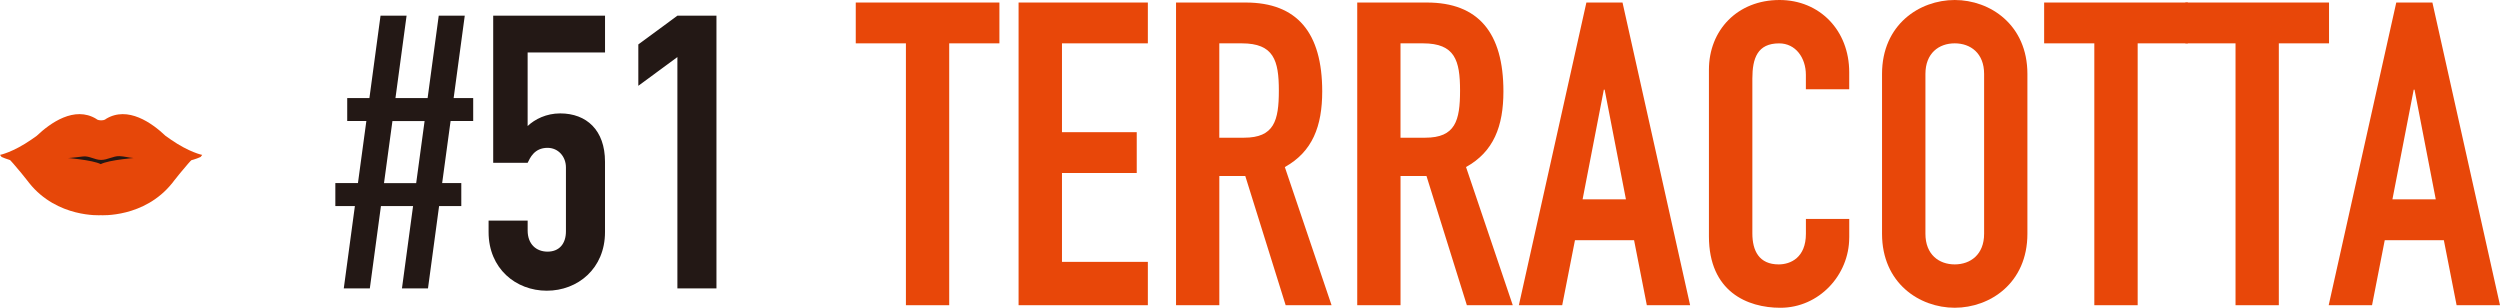 <?xml version="1.0" encoding="UTF-8"?>
<svg id="_レイヤー_2" data-name="レイヤー 2" xmlns="http://www.w3.org/2000/svg" viewBox="0 0 987.43 121.56">
  <defs>
    <style>
      .cls-1 {
        fill: #231815;
      }

      .cls-1, .cls-2, .cls-3 {
        stroke-width: 0px;
      }

      .cls-2 {
        fill: #e64709;
      }

      .cls-3 {
        fill: #e84709;
      }
    </style>
  </defs>
  <g id="_レイヤー_1-2" data-name="レイヤー 1">
    <g>
      <polygon class="cls-1" points="14.86 62.74 37.06 53.09 61.07 59.66 64.7 69.15 47.71 76.45 22.64 74.26 14.86 62.74"/>
      <path class="cls-2" d="m39.78,64.82c-6.53-3.25-37.7-3.62-37.7-3.62,4.21,4.22,9.46,11.09,9.46,11.09,11.06,13.85,28.24,12.71,28.25,12.71.01,0,17.19,1.14,28.25-12.71,0,0,5.25-6.87,9.46-11.09,0,0-31.18.38-37.7,3.62Z"/>
      <path class="cls-2" d="m67.41,55.08c-.68-.47-1.36-.95-2.04-1.43-5.3-5.04-14.88-11.94-23.52-6.69,0,0-.48.58-1.91.58-1.43,0-1.91-.58-1.91-.58-8.65-5.26-18.22,1.66-23.53,6.69-.68.48-1.35.95-2.03,1.43-7.39,5.12-12.47,6.1-12.47,6.1l.63.81c.94.42,1.86.76,2.75,1.03,4.59,1.4,8.27,1,8.27,1,5.26-.57,10.49-1.22,15.76-1.63,1.83-.14,3.65-.4,5.44-.6,2.44-.26,4.58,1.37,7.04,1.37h.04s.03,0,.04,0c2.48,0,4.78-1.58,7.22-1.49,1.77.06,3.67.6,5.5.74,5.19.4,10.37.93,15.53,1.61,0,0,3.68.4,8.27-1,.89-.27,1.82-.61,2.75-1.03l.62-.81s-5.07-.98-12.46-6.1Z"/>
    </g>
    <g>
      <path class="cls-1" d="m163.17,81.39h-12.71s-4.39,32.53-4.39,32.53h-10.29s4.39-32.53,4.39-32.53h-7.72v-9.08h8.93s3.32-24.51,3.32-24.51h-7.56v-9.08h8.77s4.39-32.53,4.39-32.53h10.29s-4.39,32.53-4.39,32.53h12.7s4.39-32.53,4.39-32.53h10.28s-4.39,32.53-4.39,32.53h7.72v9.08h-8.93s-3.33,24.51-3.33,24.51h7.56v9.08h-8.77s-4.39,32.53-4.39,32.53h-10.28s4.39-32.53,4.39-32.53Zm4.53-33.58h-12.7s-3.33,24.51-3.33,24.51h12.71s3.32-24.51,3.32-24.51Z"/>
      <path class="cls-1" d="m238.96,20.73h-30.56s0,29.05,0,29.05c2.87-2.72,7.41-4.99,12.86-4.99,10.44,0,17.7,6.66,17.7,19.06v27.83c0,14.37-10.74,23.14-22.99,23.14-12.25,0-22.99-8.77-22.99-23.14v-4.54h15.43v3.93c0,5.3,3.33,8.32,7.86,8.32,4.54,0,7.26-3.03,7.26-8.02v-25.26c0-4.24-3.02-7.72-7.26-7.72-5.29,0-6.95,4.09-7.86,5.9h-13.61s0-58.09,0-58.09h44.17s0,14.52,0,14.52Z"/>
      <path class="cls-1" d="m267.55,22.54l-15.43,11.35v-16.34s15.43-11.35,15.43-11.35h15.43s0,107.71,0,107.71h-15.43s0-91.37,0-91.37Z"/>
    </g>
    <g>
      <path class="cls-3" d="m357.81,17.12h-19.81V1h56.74v16.12h-19.83v103.43h-17.1V17.12Z"/>
      <path class="cls-3" d="m402.31,1h51.06v16.12h-33.92v35.09h29.53v16.12h-29.53v35.1h33.92v17.12h-51.06V1Z"/>
      <path class="cls-3" d="m464.49,1h27.52c20.32,0,30.23,11.93,30.23,35.09,0,13.77-3.86,23.85-14.77,29.89l18.46,54.57h-18.13l-15.95-51.04h-10.25v51.04h-17.1V1Zm17.1,53.39h9.76c11.91,0,13.76-6.72,13.76-18.63s-2.03-18.64-14.62-18.64h-8.9v37.27Z"/>
      <path class="cls-3" d="m536.06,1h27.52c20.32,0,30.23,11.93,30.23,35.09,0,13.77-3.86,23.85-14.77,29.89l18.46,54.57h-18.13l-15.95-51.04h-10.25v51.04h-17.1V1Zm17.1,53.39h9.76c11.91,0,13.76-6.72,13.76-18.63s-2.03-18.64-14.62-18.64h-8.9v37.27Z"/>
      <path class="cls-3" d="m626.58,1h14.27l26.7,119.55h-17.1l-5.04-25.69h-23.34l-5.04,25.69h-17.12L626.58,1Zm7.22,34.42h-.33l-8.39,43.32h17.12l-8.41-43.32Z"/>
      <path class="cls-3" d="m730.39,93.85c0,14.78-11.91,27.71-27.19,27.71-13.08,0-28.22-6.38-28.22-28.21V27.53c0-15.62,11.26-27.53,27.89-27.53,15.77,0,27.52,11.91,27.52,28.54v6.73h-17.12v-5.71c0-6.72-4.04-12.43-10.56-12.43-8.57,0-10.58,5.88-10.58,13.93v61.12c0,6.88,2.67,12.25,10.4,12.25,4.7,0,10.75-2.69,10.75-12.09v-5.88h17.12v7.38Z"/>
      <path class="cls-3" d="m743.35,29.21c0-19.48,14.79-29.21,28.71-29.21s28.71,9.73,28.71,29.21v63.13c0,19.47-14.77,29.21-28.71,29.21s-28.71-9.74-28.71-29.21V29.21Zm17.14,63.13c0,8.22,5.37,12.09,11.57,12.09s11.61-3.87,11.61-12.09V29.21c0-8.22-5.37-12.09-11.61-12.09s-11.57,3.87-11.57,12.09v63.13Z"/>
      <path class="cls-3" d="m827.19,17.12h-19.81V1h56.77v16.12h-19.83v103.43h-17.12V17.12Z"/>
      <path class="cls-3" d="m882.97,17.12h-19.81V1h56.74v16.12h-19.83v103.43h-17.1V17.12Z"/>
      <path class="cls-3" d="m946.46,1h14.27l26.7,119.55h-17.14l-5.04-25.69h-23.34l-5.02,25.69h-17.12L946.46,1Zm7.22,34.42h-.33l-8.41,43.32h17.12l-8.39-43.32Z"/>
    </g>
  </g>
</svg>